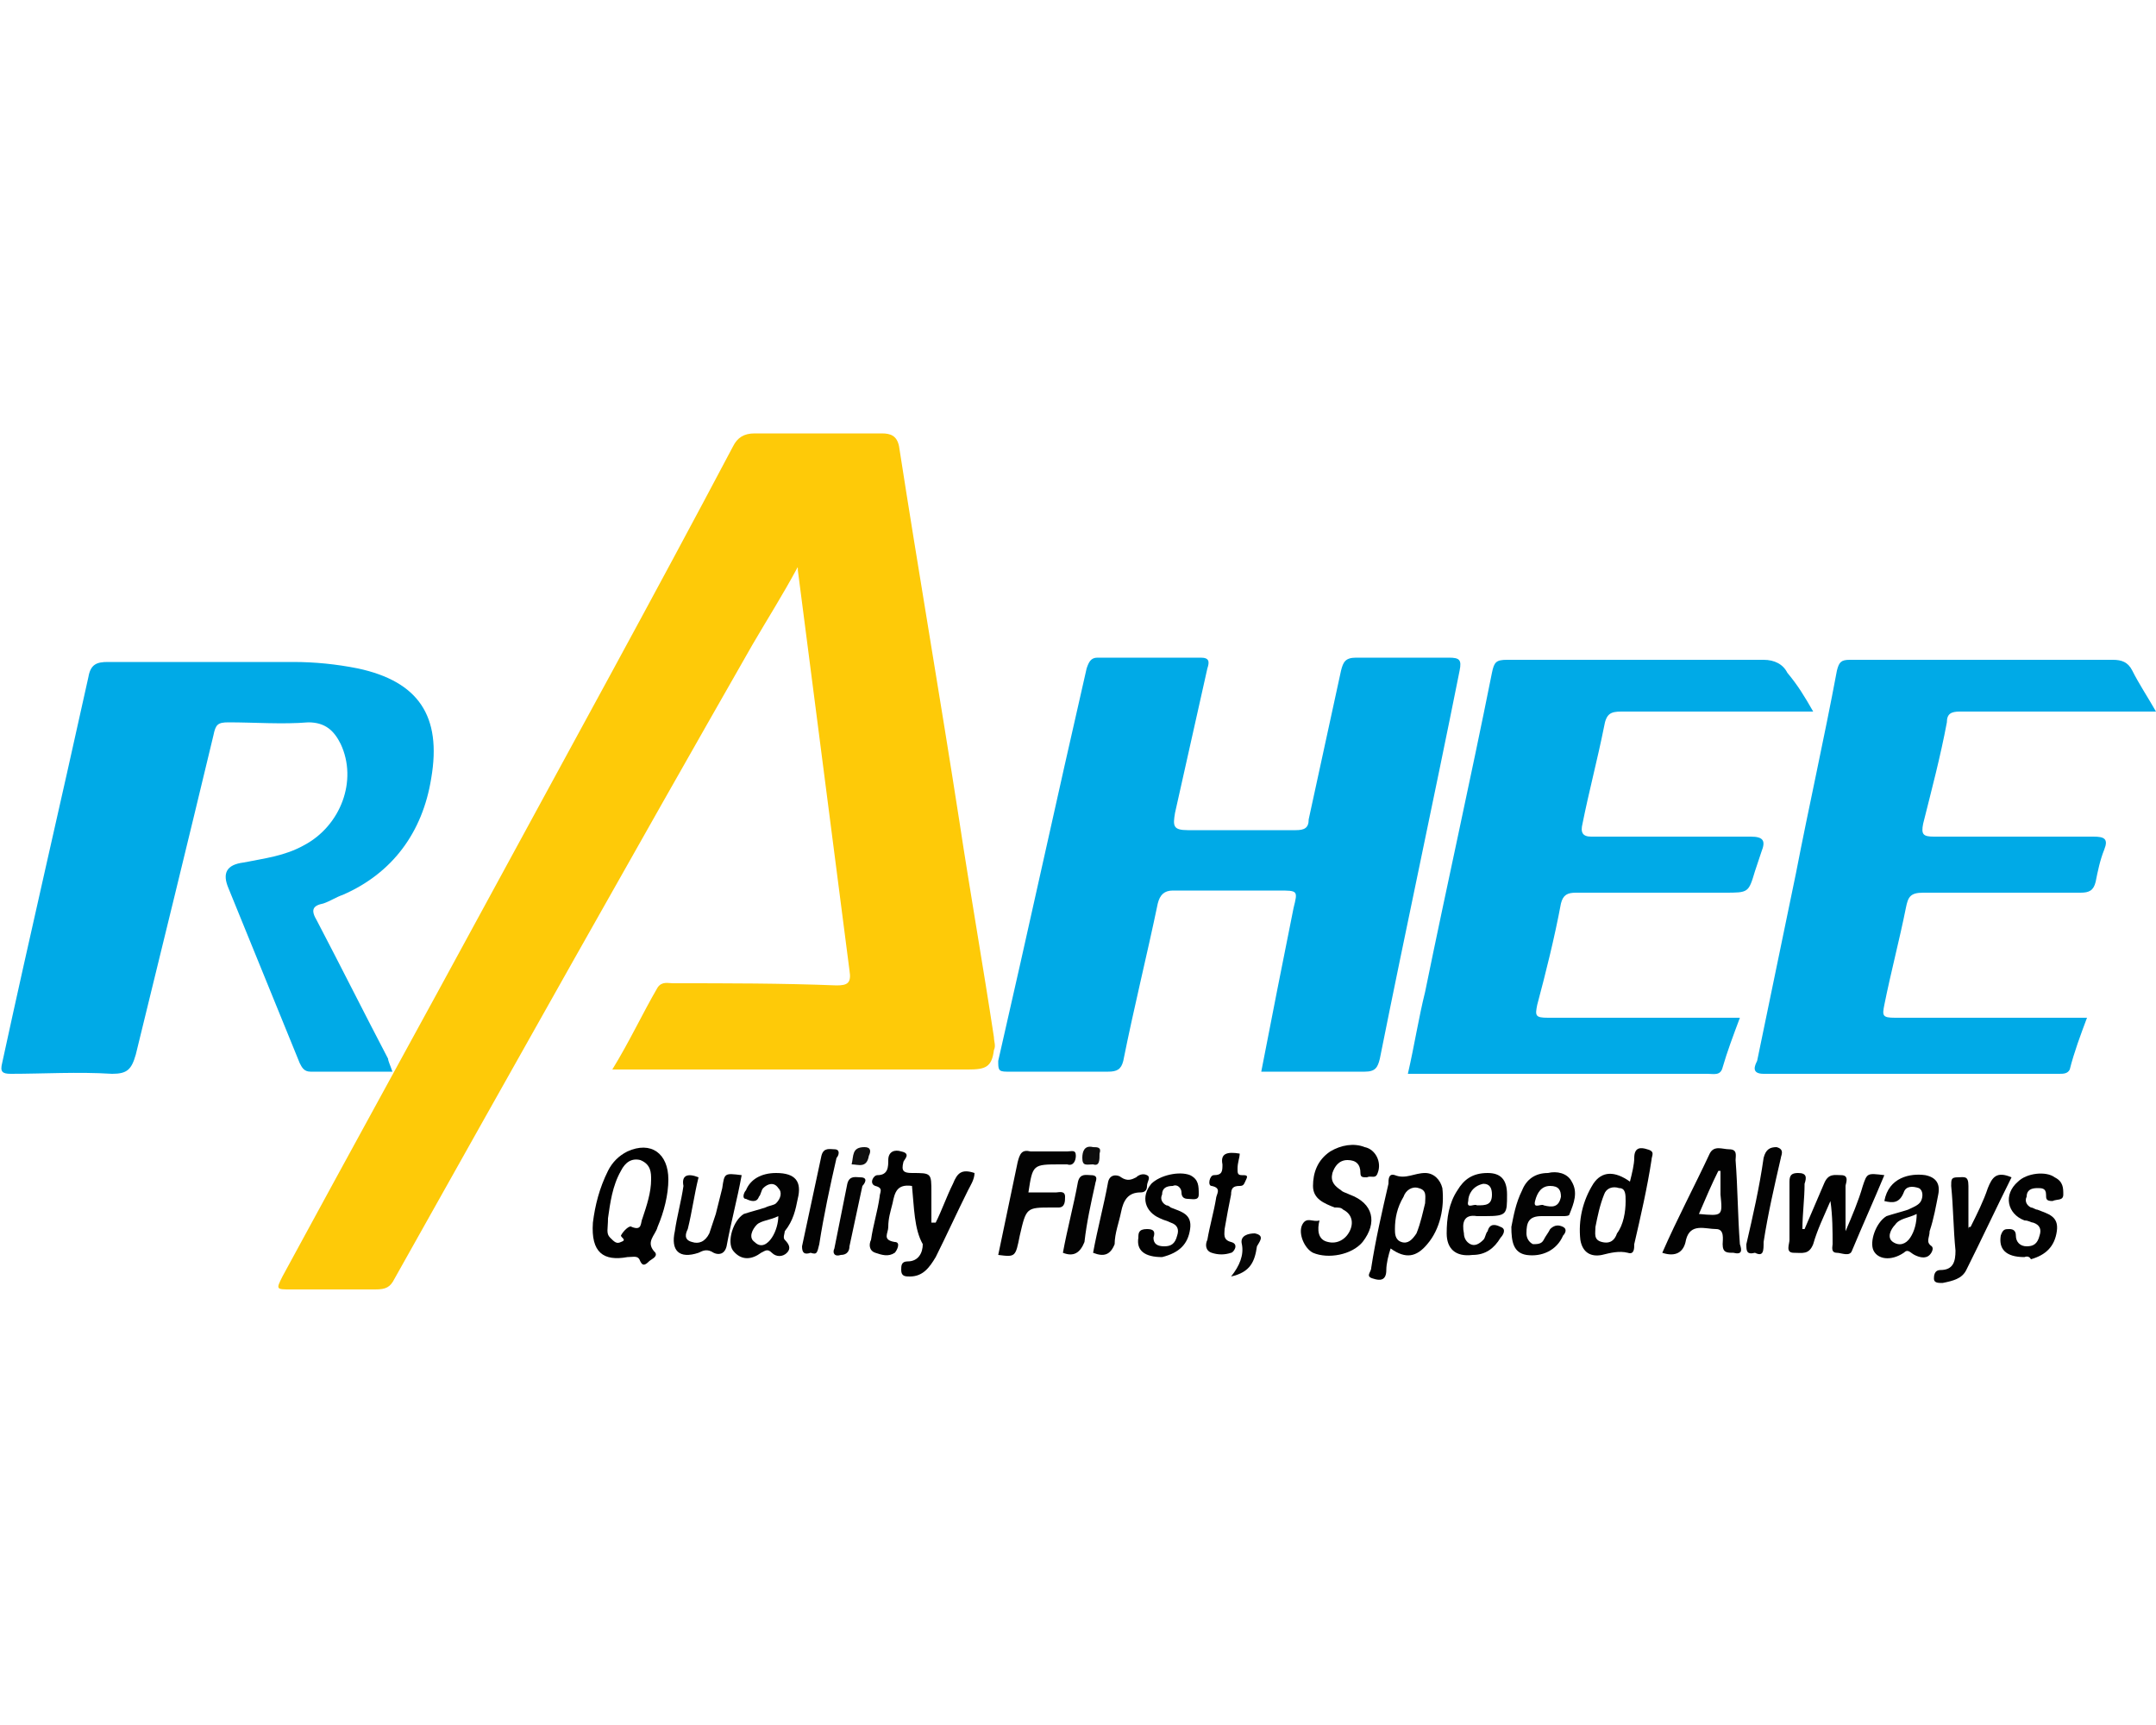 <?xml version="1.0" encoding="utf-8"?>
<!-- Generator: Adobe Illustrator 25.4.1, SVG Export Plug-In . SVG Version: 6.00 Build 0)  -->
<svg version="1.1" id="Layer_1" xmlns="http://www.w3.org/2000/svg" xmlns:xlink="http://www.w3.org/1999/xlink" x="0px" y="0px"
	 width="100px" height="80px" viewBox="0 0 100 80" style="enable-background:new 0 0 100 80;" xml:space="preserve">
<style type="text/css">
	.st0{fill:#FECA08;}
	.st1{fill:#00AAE7;}
	.st2{fill:#010101;}
	.st3{fill:#020202;}
	.st4{fill:#030303;}
	.st5{fill:#060606;}
	.st6{fill:#101010;}
	.st7{fill:#0E0E0E;}
</style>
<g>
	<path class="st0" d="M37,26.3c-0.7,1.3-1.4,2.4-2.1,3.6c-5.6,9.8-11.1,19.6-16.6,29.4c-0.2,0.4-0.4,0.5-0.9,0.5c-1.3,0-2.6,0-3.9,0
		c-0.7,0-0.7,0-0.4-0.6c3.2-5.9,6.4-11.7,9.6-17.6c3.8-7,7.6-13.9,11.3-20.9c0.2-0.4,0.5-0.6,1-0.6c2,0,3.9,0,5.9,0
		c0.4,0,0.7,0.1,0.8,0.6c0.9,5.8,1.9,11.6,2.8,17.4c0.5,3.3,1.1,6.7,1.6,10c0,0.2,0.1,0.4,0,0.6c-0.1,0.8-0.4,0.9-1.2,0.9
		c-5.2,0-10.5,0-15.7,0c-0.2,0-0.5,0-0.8,0c0.8-1.3,1.4-2.6,2.1-3.8c0.2-0.3,0.5-0.2,0.7-0.2c2.5,0,5.1,0,7.6,0.1
		c0.5,0,0.7-0.1,0.6-0.7c-0.8-6.2-1.6-12.4-2.4-18.6C37.1,26.5,37,26.5,37,26.3z"/>
	<path class="st1" d="M58.5,49.7c0.5-2.6,1-5.1,1.5-7.6c0.2-0.8,0.2-0.8-0.7-0.8c-1.6,0-3.2,0-4.9,0c-0.4,0-0.6,0.2-0.7,0.6
		c-0.5,2.4-1.1,4.8-1.6,7.3c-0.1,0.4-0.3,0.5-0.7,0.5c-1.6,0-3.1,0-4.7,0c-0.4,0-0.4-0.1-0.4-0.5c1.4-6.1,2.7-12.1,4.1-18.2
		c0.1-0.3,0.2-0.5,0.5-0.5c1.6,0,3.2,0,4.8,0c0.4,0,0.4,0.2,0.3,0.5c-0.5,2.2-1,4.5-1.5,6.7c-0.1,0.6-0.1,0.8,0.6,0.8
		c1.7,0,3.3,0,5,0c0.4,0,0.6-0.1,0.6-0.5c0.5-2.3,1-4.6,1.5-6.9c0.1-0.4,0.2-0.6,0.7-0.6c1.4,0,2.9,0,4.3,0c0.5,0,0.6,0.1,0.5,0.6
		c-1.2,6-2.5,12-3.7,18c-0.1,0.4-0.2,0.6-0.7,0.6C62,49.7,60.3,49.7,58.5,49.7z"/>
	<path class="st1" d="M18.2,49.7c-1.3,0-2.6,0-3.8,0c-0.3,0-0.4-0.2-0.5-0.4c-1.1-2.7-2.2-5.4-3.3-8.1c-0.3-0.7-0.1-1.1,0.7-1.2
		c1-0.2,1.9-0.3,2.8-0.8c1.7-0.9,2.5-3,1.7-4.7c-0.3-0.6-0.7-1-1.5-1c-1.2,0.1-2.5,0-3.7,0c-0.5,0-0.6,0.1-0.7,0.6
		C8.7,39.1,7.5,44,6.3,48.9c-0.2,0.7-0.4,0.9-1.1,0.9c-1.6-0.1-3.2,0-4.7,0c-0.4,0-0.5-0.1-0.4-0.5c1.3-6,2.7-12,4-17.9
		c0.1-0.6,0.4-0.7,0.9-0.7c2.9,0,5.7,0,8.6,0c1,0,2,0.1,3,0.3c2.8,0.6,3.9,2.2,3.4,5.1c-0.4,2.5-1.8,4.4-4.1,5.4
		c-0.3,0.1-0.6,0.3-0.9,0.4c-0.5,0.1-0.6,0.3-0.3,0.8c1.1,2.1,2.2,4.3,3.3,6.4C18,49.2,18.1,49.4,18.2,49.7z"/>
	<path class="st1" d="M100,33c-1.3,0-2.6,0-3.8,0c-1.8,0-3.5,0-5.3,0c-0.4,0-0.6,0.1-0.6,0.5c-0.3,1.6-0.7,3.1-1.1,4.7
		c-0.1,0.5,0,0.6,0.5,0.6c2.5,0,4.9,0,7.4,0c0.5,0,0.7,0.1,0.5,0.6c-0.2,0.5-0.3,1-0.4,1.5c-0.1,0.4-0.3,0.5-0.7,0.5
		c-2.4,0-4.8,0-7.3,0c-0.6,0-0.7,0.2-0.8,0.7c-0.3,1.5-0.7,3-1,4.5c-0.1,0.5-0.1,0.6,0.5,0.6c2.8,0,5.5,0,8.3,0c0.2,0,0.3,0,0.6,0
		c-0.3,0.8-0.6,1.6-0.8,2.4c-0.1,0.2-0.3,0.2-0.5,0.2c-4.6,0-9.1,0-13.7,0c-0.6,0-0.4-0.4-0.3-0.6c0.6-2.9,1.2-5.8,1.8-8.7
		c0.6-3.1,1.3-6.2,1.9-9.4c0.1-0.4,0.2-0.5,0.6-0.5c4.1,0,8.1,0,12.2,0c0.4,0,0.7,0.1,0.9,0.5C99.2,31.7,99.6,32.3,100,33z"/>
	<path class="st1" d="M84.1,33c-3.1,0-6,0-8.9,0c-0.5,0-0.7,0.1-0.8,0.7c-0.3,1.5-0.7,3-1,4.5c-0.1,0.4,0,0.6,0.4,0.6
		c2.5,0,4.9,0,7.4,0c0.6,0,0.7,0.2,0.5,0.7c-0.1,0.3-0.2,0.6-0.3,0.9c-0.3,1-0.3,1-1.4,1c-2.3,0-4.6,0-6.9,0c-0.4,0-0.6,0.1-0.7,0.5
		c-0.3,1.6-0.7,3.2-1.1,4.7c-0.1,0.5-0.1,0.6,0.5,0.6c2.8,0,5.6,0,8.4,0c0.2,0,0.3,0,0.5,0c-0.3,0.8-0.6,1.6-0.8,2.3
		c-0.1,0.4-0.4,0.3-0.7,0.3c-4,0-8.1,0-12.1,0c-0.6,0-1.2,0-1.8,0c0.3-1.3,0.5-2.6,0.8-3.8c1-4.9,2.1-9.8,3.1-14.8
		c0.1-0.5,0.2-0.6,0.7-0.6c4,0,8,0,11.9,0c0.5,0,0.9,0.2,1.1,0.6C83.4,31.8,83.7,32.3,84.1,33z"/>
	<path class="st2" d="M42.3,55c-0.7-0.1-0.8,0.3-0.9,0.8c-0.1,0.4-0.2,0.7-0.2,1.1c0,0.3-0.3,0.6,0.3,0.7c0.3,0,0.1,0.4,0,0.5
		c-0.3,0.2-0.6,0.1-0.9,0c-0.3-0.1-0.3-0.4-0.2-0.6c0.1-0.7,0.3-1.3,0.4-2c0-0.2,0.2-0.4-0.2-0.5c-0.3-0.1-0.1-0.5,0.1-0.5
		c0.5,0,0.5-0.4,0.5-0.7c0-0.4,0.3-0.5,0.6-0.4c0.5,0.1,0.1,0.4,0.1,0.5c-0.1,0.4,0,0.5,0.4,0.5c0.9,0,0.9,0,0.9,0.9
		c0,0.5,0,0.9,0,1.4c0.1,0,0.1,0,0.2,0c0.3-0.6,0.5-1.2,0.8-1.8c0.2-0.5,0.4-0.7,1-0.5c0,0.3-0.2,0.6-0.3,0.8c-0.5,1-1,2.1-1.5,3.1
		c-0.3,0.5-0.6,0.9-1.2,0.9c-0.2,0-0.4,0-0.4-0.3c0-0.2,0-0.4,0.3-0.4c0.5,0,0.7-0.4,0.7-0.8C42.4,57,42.4,56,42.3,55z"/>
	<path class="st2" d="M31,54.7c0-1.2-0.8-1.8-1.9-1.3c-0.4,0.2-0.7,0.5-0.9,0.9c-0.4,0.8-0.6,1.6-0.7,2.4c-0.1,1.4,0.5,1.8,1.6,1.6
		c0.3,0,0.5-0.1,0.6,0.2c0.1,0.2,0.2,0.2,0.4,0c0.1-0.1,0.4-0.2,0.3-0.4c-0.5-0.5,0-0.8,0.1-1.2C30.8,56.2,31,55.4,31,54.7z
		 M30.2,54.7c0,0.6-0.2,1.2-0.4,1.8c-0.1,0.2,0,0.6-0.5,0.4c-0.1-0.1-0.4,0.2-0.5,0.4c0,0.1,0.3,0.2,0,0.3c-0.2,0.1-0.3,0-0.5-0.2
		c-0.2-0.2-0.1-0.4-0.1-0.9c0.1-0.7,0.2-1.5,0.6-2.2c0.2-0.4,0.5-0.6,0.9-0.5C30.2,54,30.2,54.4,30.2,54.7z"/>
	<path class="st2" d="M83.7,57c0.3-0.7,0.6-1.4,0.9-2.1c0.2-0.5,0.5-0.4,0.8-0.4c0.4,0,0.2,0.4,0.2,0.5c0,0.6,0,1.3,0,2.1
		c0.3-0.7,0.6-1.4,0.8-2.1c0.2-0.6,0.2-0.6,1-0.5c-0.5,1.2-1,2.3-1.5,3.5c-0.1,0.3-0.5,0.1-0.7,0.1c-0.3,0-0.2-0.3-0.2-0.4
		c0-0.6,0-1.3-0.1-2c-0.3,0.7-0.6,1.3-0.8,2c-0.2,0.5-0.5,0.4-0.9,0.4c-0.4,0-0.2-0.4-0.2-0.6c0-0.9,0-1.8,0-2.7
		c0-0.3,0.1-0.4,0.4-0.4c0.4,0,0.4,0.2,0.3,0.5c0,0.7-0.1,1.4-0.1,2.1C83.6,57,83.7,57,83.7,57z"/>
	<path class="st3" d="M80.7,57.7c-0.1-1.3-0.1-2.6-0.2-3.9c0-0.2,0.1-0.5-0.3-0.5c-0.3,0-0.7-0.2-0.9,0.2c-0.7,1.5-1.5,3-2.2,4.6
		c0.6,0.2,1,0,1.1-0.6c0.2-0.8,0.9-0.5,1.4-0.5c0.4,0,0.3,0.5,0.3,0.7c0,0.4,0.2,0.4,0.5,0.4C80.8,58.2,80.8,58,80.7,57.7z
		 M78.8,56.3c0.3-0.7,0.6-1.4,0.9-2c0,0,0.1,0,0.1,0v1.1C79.9,56.4,79.9,56.4,78.8,56.3z"/>
	<path class="st3" d="M61.2,56.6c-0.1,0.4-0.1,0.9,0.4,1c0.4,0.1,0.8-0.1,1-0.5c0.2-0.4,0.1-0.8-0.3-1c-0.1-0.1-0.2-0.1-0.4-0.1
		c-0.5-0.2-1-0.4-1-1c0-0.6,0.2-1.2,0.8-1.6c0.5-0.3,1.1-0.4,1.6-0.2c0.5,0.1,0.8,0.7,0.6,1.2c-0.1,0.3-0.3,0.1-0.5,0.2
		c-0.2,0-0.3,0-0.3-0.2c0-0.4-0.2-0.6-0.6-0.6c-0.4,0-0.6,0.3-0.7,0.6c-0.1,0.4,0.1,0.6,0.4,0.8c0.1,0.1,0.2,0.1,0.4,0.2
		c1.1,0.4,1.3,1.3,0.6,2.2c-0.5,0.6-1.6,0.8-2.3,0.5c-0.4-0.2-0.7-0.9-0.5-1.3C60.6,56.4,60.9,56.7,61.2,56.6z"/>
	<path class="st2" d="M76.4,53.3c-0.3-0.1-0.6-0.1-0.6,0.4c0,0.3-0.1,0.7-0.2,1.1c-0.7-0.5-1.3-0.5-1.7,0.1
		c-0.5,0.8-0.7,1.7-0.6,2.6c0.1,0.6,0.5,0.8,1,0.7c0.4-0.1,0.8-0.2,1.2-0.1c0.3,0.1,0.3-0.2,0.3-0.4c0.3-1.3,0.6-2.6,0.8-3.9
		C76.6,53.6,76.8,53.4,76.4,53.3z M75.4,55.7c0,0.5-0.1,1.1-0.4,1.5c-0.1,0.3-0.3,0.5-0.7,0.4c-0.4-0.1-0.3-0.4-0.3-0.7
		c0.1-0.5,0.2-1,0.4-1.5c0.1-0.3,0.4-0.4,0.7-0.3C75.4,55.1,75.4,55.4,75.4,55.7z"/>
	<path class="st2" d="M66.9,55.1c-0.1-0.4-0.4-0.7-0.8-0.7c-0.5,0-0.9,0.3-1.4,0.1c-0.3-0.1-0.3,0.2-0.3,0.4
		c-0.3,1.3-0.6,2.6-0.8,3.9c0,0.2-0.3,0.4,0.1,0.5c0.3,0.1,0.6,0.1,0.6-0.4c0-0.3,0.1-0.7,0.2-1c0.7,0.5,1.2,0.4,1.7-0.2
		C66.8,57,67,56,66.9,55.1z M65.7,57.2c-0.2,0.3-0.4,0.5-0.7,0.4c-0.3-0.1-0.3-0.4-0.3-0.6c0-0.5,0.1-1,0.4-1.5
		c0.1-0.3,0.4-0.5,0.7-0.4c0.4,0.1,0.3,0.4,0.3,0.7C66,56.2,65.9,56.7,65.7,57.2z"/>
	<path class="st3" d="M89.9,55.4c0.1-0.5-0.1-0.8-0.6-0.9c-0.7-0.1-1.7,0.1-1.9,1.2c0.4,0.1,0.7,0.1,0.9-0.4
		c0.1-0.3,0.4-0.3,0.7-0.2c0.2,0.1,0.2,0.4,0.1,0.6c-0.1,0.2-0.4,0.3-0.6,0.4c-0.3,0.1-0.7,0.2-1,0.3c-0.5,0.3-0.8,1.2-0.6,1.6
		c0.2,0.4,0.8,0.5,1.4,0.1c0.2-0.2,0.3,0,0.5,0.1c0.2,0.1,0.5,0.2,0.7,0c0.1-0.1,0.2-0.3,0.1-0.4c-0.3-0.2-0.1-0.4-0.1-0.7
		C89.7,56.5,89.8,55.9,89.9,55.4z M88.6,57.4c-0.2,0.3-0.5,0.4-0.8,0.2c-0.3-0.2-0.1-0.6,0.1-0.8c0.2-0.3,0.6-0.3,1-0.5
		C88.9,56.7,88.8,57.1,88.6,57.4z"/>
	<path class="st3" d="M37,55.6c0.2-0.8-0.1-1.2-1-1.2c-0.7,0-1.2,0.3-1.4,0.8c-0.1,0.1-0.2,0.4,0,0.4c0.2,0.1,0.5,0.2,0.6-0.1
		c0.1-0.1,0.1-0.3,0.2-0.4c0.2-0.2,0.5-0.3,0.7,0c0.2,0.2,0.1,0.5-0.1,0.7c-0.1,0.1-0.3,0.1-0.5,0.2c-0.3,0.1-0.7,0.2-1,0.3
		c-0.5,0.3-0.8,1.3-0.5,1.7c0.4,0.5,0.9,0.4,1.3,0.1c0.2-0.1,0.3-0.2,0.5,0c0.2,0.2,0.5,0.2,0.7,0c0.2-0.2,0.1-0.4-0.1-0.6
		c-0.1-0.1,0-0.3,0-0.4C36.8,56.6,36.9,56.1,37,55.6z M35.8,57.4c-0.2,0.3-0.5,0.5-0.8,0.2c-0.3-0.2-0.1-0.6,0.1-0.8
		c0.2-0.2,0.6-0.2,1-0.4C36.1,56.7,36,57.1,35.8,57.4z"/>
	<path class="st4" d="M47.7,55.3c0.5,0,0.9,0,1.3,0c0.1,0,0.4-0.1,0.4,0.2c0,0.2,0,0.5-0.3,0.5c-0.1,0-0.2,0-0.3,0
		c-1.2,0-1.2,0-1.5,1.3c-0.2,1-0.2,1-1,0.9c0.3-1.4,0.6-2.9,0.9-4.3c0.1-0.4,0.2-0.6,0.6-0.5c0.6,0,1.1,0,1.7,0
		c0.2,0,0.4-0.1,0.4,0.2c0,0.2-0.1,0.5-0.4,0.4c-0.1,0-0.2,0-0.3,0C47.9,54,47.9,54,47.7,55.3z"/>
	<path class="st3" d="M91.4,56.9c0.3-0.6,0.6-1.2,0.8-1.8c0.2-0.5,0.4-0.8,1.1-0.5c-0.7,1.4-1.4,2.9-2.1,4.3
		c-0.2,0.4-0.6,0.5-1.1,0.6c-0.2,0-0.4,0-0.4-0.2c0-0.1,0-0.4,0.3-0.4c0.6,0,0.7-0.4,0.7-0.9c-0.1-1-0.1-2-0.2-3
		c0-0.3,0-0.4,0.3-0.4c0.3,0,0.5-0.1,0.5,0.4c0,0.7,0,1.4,0,2.1C91.3,56.9,91.3,56.9,91.4,56.9z"/>
	<path class="st4" d="M72.9,54.8c-0.2-0.4-0.7-0.5-1.1-0.4c-0.6,0-1,0.3-1.2,0.8c-0.3,0.6-0.4,1.2-0.5,1.7c0,0.7,0.1,1.2,0.7,1.3
		c0.7,0.1,1.4-0.2,1.7-0.9c0.1-0.1,0.2-0.3,0-0.4c-0.2-0.1-0.4-0.1-0.6,0.1c-0.1,0.2-0.2,0.3-0.3,0.5c-0.1,0.2-0.3,0.2-0.5,0.2
		c-0.2-0.1-0.3-0.3-0.3-0.5c0-0.5,0.1-0.8,0.7-0.8c0.3,0,0.7,0,1,0c0.1,0,0.3,0,0.3-0.1C73,55.8,73.2,55.3,72.9,54.8z M71.6,55.9
		c-0.1-0.1-0.5,0.2-0.4-0.2c0.1-0.4,0.3-0.7,0.7-0.7c0.4,0,0.5,0.2,0.5,0.5C72.3,56,72,56,71.6,55.9z"/>
	<path class="st3" d="M68.5,56.4c0.1,0,0.3,0,0.4,0c1,0,1-0.1,1-1c0-0.7-0.3-1-0.9-1c-0.7,0-1.1,0.3-1.4,0.8c-0.4,0.6-0.5,1.3-0.5,2
		c0,0.7,0.4,1.1,1.2,1c0.6,0,1-0.3,1.3-0.8c0.1-0.1,0.3-0.4,0-0.5c-0.2-0.1-0.5-0.2-0.6,0.2c-0.1,0.1-0.1,0.3-0.2,0.4
		c-0.2,0.2-0.4,0.3-0.6,0.2c-0.2-0.1-0.3-0.3-0.3-0.5C67.8,56.7,67.9,56.3,68.5,56.4z M68.8,54.9c0.3,0,0.4,0.2,0.4,0.5
		c0,0.5-0.3,0.5-0.7,0.5c-0.1-0.1-0.5,0.2-0.4-0.2C68.1,55.4,68.3,55,68.8,54.9z"/>
	<path class="st3" d="M32.4,54.6c-0.2,0.8-0.3,1.6-0.5,2.4c-0.1,0.2-0.2,0.5,0.2,0.6c0.3,0.1,0.6,0,0.8-0.4c0.1-0.3,0.2-0.6,0.3-0.9
		c0.1-0.4,0.2-0.8,0.3-1.2c0.1-0.7,0.1-0.7,0.9-0.6c-0.2,1.1-0.5,2.2-0.7,3.3c-0.1,0.4-0.4,0.4-0.6,0.3c-0.3-0.2-0.5-0.1-0.7,0
		c-0.9,0.3-1.3-0.1-1.1-1c0.1-0.7,0.3-1.4,0.4-2.1C31.6,54.5,31.9,54.4,32.4,54.6z"/>
	<path class="st3" d="M93.9,58.3c-0.9,0-1.2-0.4-1.1-1c0.1-0.3,0.2-0.3,0.4-0.3c0.2,0,0.3,0.1,0.3,0.3c0,0.3,0.2,0.5,0.5,0.5
		c0.3,0,0.5-0.1,0.6-0.5c0.1-0.3,0-0.5-0.3-0.6c-0.1,0-0.2-0.1-0.4-0.1c-0.8-0.3-1-1.2-0.3-1.8c0.4-0.4,1.3-0.5,1.7-0.2
		c0.4,0.2,0.4,0.5,0.4,0.8c0,0.3-0.3,0.2-0.5,0.3c-0.3,0-0.3-0.1-0.3-0.3c0-0.3-0.2-0.3-0.4-0.3c-0.3,0-0.5,0.1-0.5,0.4
		c-0.1,0.2,0,0.4,0.2,0.5c0.1,0,0.2,0.1,0.3,0.1c0.5,0.2,1,0.3,0.9,1c-0.1,0.7-0.5,1.1-1.2,1.3C94.1,58.2,93.9,58.3,93.9,58.3z"/>
	<path class="st3" d="M53.9,58.3c-0.8,0-1.2-0.3-1.1-0.9c0-0.2,0-0.4,0.4-0.4c0.3,0,0.4,0.1,0.3,0.4c0,0.3,0.2,0.4,0.5,0.4
		c0.3,0,0.5-0.1,0.6-0.5c0.1-0.3,0-0.5-0.3-0.6c-0.2-0.1-0.3-0.1-0.5-0.2c-0.7-0.3-0.9-1-0.4-1.6c0.4-0.4,1.3-0.6,1.8-0.4
		c0.4,0.2,0.4,0.5,0.4,0.9c0,0.3-0.3,0.2-0.5,0.2c-0.2,0-0.3-0.1-0.3-0.3c0-0.2-0.2-0.4-0.4-0.3c-0.3,0-0.5,0.1-0.5,0.4
		c-0.1,0.2,0,0.4,0.2,0.5c0.1,0,0.2,0.1,0.2,0.1c0.5,0.2,1,0.3,0.9,1c-0.1,0.7-0.5,1.1-1.3,1.3C54,58.3,53.9,58.3,53.9,58.3z"/>
	<path class="st2" d="M57.5,53.5c0,0.2-0.1,0.4-0.1,0.7c0,0.2,0,0.3,0.2,0.3c0.2,0,0.3,0,0.2,0.2c-0.1,0.2-0.1,0.3-0.3,0.3
		c-0.3,0-0.4,0.1-0.4,0.4c-0.1,0.5-0.2,1-0.3,1.6c0,0.2-0.1,0.5,0.3,0.6c0.4,0.1,0.1,0.5,0,0.5c-0.3,0.1-0.6,0.1-0.9,0
		c-0.3-0.1-0.3-0.4-0.2-0.6c0.1-0.6,0.3-1.3,0.4-1.9c0-0.2,0.3-0.5-0.2-0.6c-0.2,0-0.1-0.5,0.1-0.5c0.4,0,0.4-0.2,0.4-0.5
		C56.6,53.5,56.9,53.4,57.5,53.5z"/>
	<path class="st4" d="M81.4,58.1c-0.4,0.1-0.4-0.1-0.4-0.4c0.3-1.3,0.6-2.6,0.8-4c0.1-0.4,0.3-0.5,0.6-0.5c0.4,0.1,0.2,0.4,0.2,0.5
		c-0.3,1.3-0.6,2.6-0.8,3.9C81.8,58,81.8,58.3,81.4,58.1z"/>
	<path class="st3" d="M37.6,58.1c-0.3,0.1-0.4,0-0.4-0.3c0.3-1.4,0.6-2.8,0.9-4.2c0.1-0.4,0.4-0.3,0.6-0.3c0.3,0,0.2,0.3,0.1,0.4
		c-0.3,1.3-0.6,2.7-0.8,4C37.9,58.1,37.9,58.2,37.6,58.1z"/>
	<path class="st4" d="M50.7,58.1c0.2-1.1,0.5-2.2,0.7-3.3c0.1-0.4,0.5-0.3,0.6-0.2c0.3,0.2,0.5,0.1,0.7,0c0.1-0.1,0.3-0.2,0.5-0.1
		c0.2,0.1,0,0.3,0,0.5c0,0.2-0.1,0.3-0.3,0.3c-0.6,0-0.8,0.4-0.9,0.9c-0.1,0.5-0.3,1-0.3,1.5C51.5,58.2,51.2,58.3,50.7,58.1z"/>
	<path class="st4" d="M39,58.2c-0.3,0.1-0.4-0.1-0.3-0.3c0.2-1,0.4-2,0.6-3c0.1-0.4,0.4-0.3,0.6-0.3c0.4,0,0.2,0.3,0.1,0.4
		c-0.2,0.9-0.4,1.9-0.6,2.8C39.4,58,39.3,58.2,39,58.2z"/>
	<path class="st4" d="M49.3,58.1c0.2-1.1,0.5-2.2,0.7-3.3c0.1-0.4,0.4-0.3,0.6-0.3c0.4,0,0.2,0.3,0.2,0.4c-0.2,0.9-0.4,1.8-0.5,2.7
		C50.1,58.1,49.8,58.3,49.3,58.1z"/>
	<path class="st5" d="M57.1,59.2c0.4-0.5,0.6-1,0.5-1.5c-0.1-0.4,0.3-0.5,0.6-0.5c0.5,0.1,0.2,0.4,0.1,0.6
		C58.2,58.5,58,59,57.1,59.2z"/>
	<path class="st6" d="M39.5,54c0.1-0.4,0-0.8,0.6-0.8c0.3,0,0.3,0.2,0.2,0.4C40.2,54.2,39.8,54,39.5,54z"/>
	<path class="st7" d="M50.7,54c-0.3,0-0.5,0.1-0.5-0.3c0-0.3,0.1-0.6,0.5-0.5c0.2,0,0.4,0,0.3,0.3C51,53.8,51,54.1,50.7,54z"/>
</g>
</svg>
